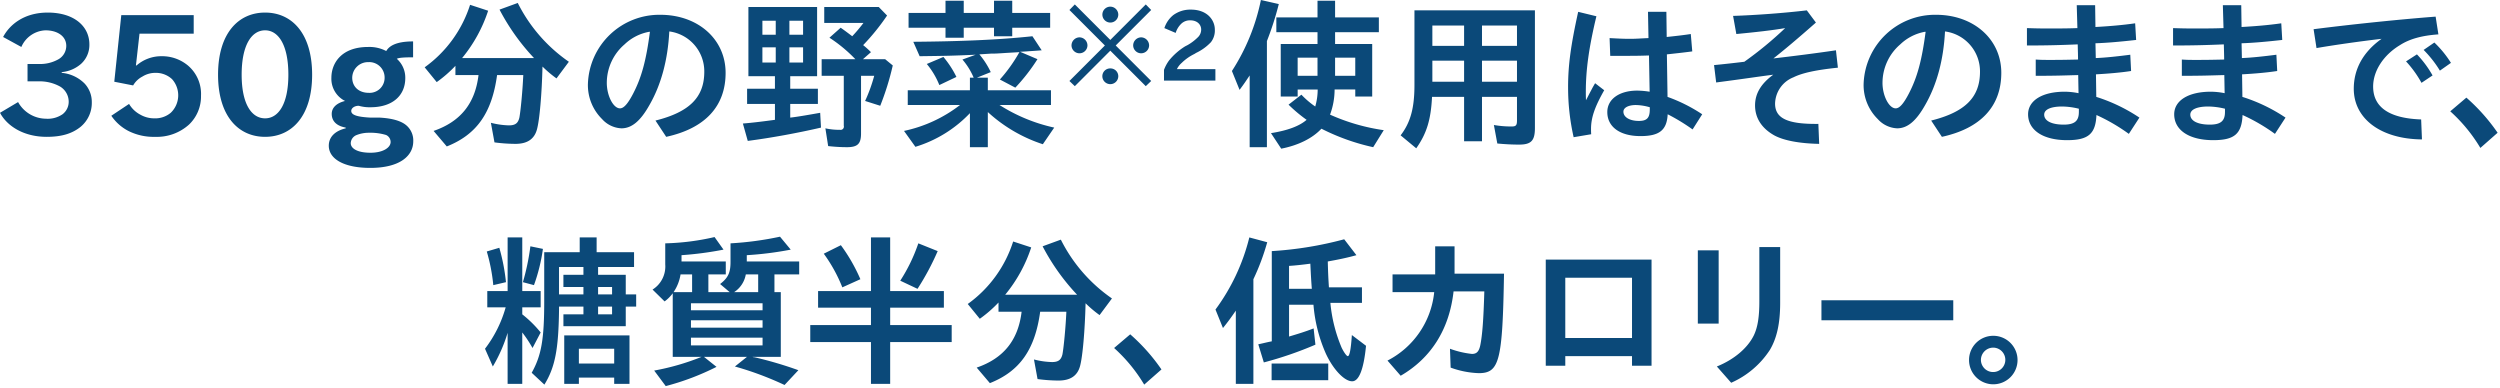 <svg xmlns="http://www.w3.org/2000/svg" width="676" height="105" viewBox="0 0 676 105">
  <defs>
    <style>
      .cls-1 {
        fill: #0b4979;
        fill-rule: evenodd;
      }
    </style>
  </defs>
  <path id="_350g分の野菜_2使用はそのままで_糖質半分_低カロリー_" data-name="350g分の野菜※2使用はそのままで、 糖質半分、低カロリー。" class="cls-1" d="M47.958,10387.9a11.426,11.426,0,0,1,5.941,1.4,4.8,4.8,0,0,1,2.332,4,4.242,4.242,0,0,1-1.672,3.5,7.087,7.087,0,0,1-4.489,1.2,8.723,8.723,0,0,1-7.525-4.5l-4.885,2.9c1.848,3.5,6.293,6.5,12.63,6.5,4.093,0,6.909-.9,9.153-2.7a8.392,8.392,0,0,0,3.036-6.7,7.3,7.3,0,0,0-1.936-5,9.979,9.979,0,0,0-6.2-2.9v-0.2a9.211,9.211,0,0,0,5.193-2.2,6.884,6.884,0,0,0,2.288-5.3c0-4.9-4.137-8.6-11.266-8.6-6.513,0-10.385,3.4-12.058,6.6l4.929,2.7a7.429,7.429,0,0,1,6.513-4.5c3.256,0,5.633,1.6,5.633,4.2a4.176,4.176,0,0,1-2.068,3.6,10.1,10.1,0,0,1-5.457,1.3H45.1v4.7h2.86Zm27.42-12.9H90.033v-5H70.45l-1.892,18,5.1,1a6.162,6.162,0,0,1,2.508-2.4,6.57,6.57,0,0,1,3.564-1,6.41,6.41,0,0,1,4.445,1.7,6.542,6.542,0,0,1-.352,9.1,6.534,6.534,0,0,1-4.445,1.5,7.548,7.548,0,0,1-3.785-1,7.673,7.673,0,0,1-3.036-2.9l-4.8,3.2a12.473,12.473,0,0,0,4.8,4.2,15.15,15.15,0,0,0,7.041,1.5,12.988,12.988,0,0,0,9.153-3.3,10.485,10.485,0,0,0,3.257-7.8,10.06,10.06,0,0,0-3.433-8.1,10.879,10.879,0,0,0-7.129-2.6,10.172,10.172,0,0,0-6.865,2.5H74.41Zm33.96,27.9c7.217,0,12.718-5.6,12.718-16.8s-5.5-16.8-12.718-16.8-12.718,5.6-12.718,16.8S102.121,10402.9,109.338,10402.9Zm0-28.8c3.564,0,6.293,3.9,6.293,12,0,8-2.729,11.8-6.293,11.8-3.609,0-6.337-3.8-6.337-11.8C103,10378,105.729,10374.1,109.338,10374.1Zm27.917,8.6a4.156,4.156,0,0,1,4.4,4.2,4.053,4.053,0,0,1-4.313,4.1c-2.6,0-4.445-1.6-4.445-4.1A4.27,4.27,0,0,1,137.255,10382.7Zm-6.117,17.9c-2.948.7-4.577,2.4-4.577,4.7,0,3.5,3.961,6,11.222,6,8.053,0,11.618-3.3,11.618-7.2a5.357,5.357,0,0,0-1.981-4.4c-1.232-1-3.432-1.8-7.129-2h-2.508c-3.829-.2-5.149-0.8-5.149-1.8,0-.8.924-1.4,2.025-1.4a10.408,10.408,0,0,0,3.168.4c5.9,0,9.417-3.1,9.417-7.9a6.823,6.823,0,0,0-2.288-5.2c0.572-.3,1.892-0.4,4.4-0.4v-4.3c-4.885,0-6.557,1.4-7.261,2.6a9.808,9.808,0,0,0-4.885-1.1c-7.437,0-9.946,4.6-9.946,8.3a6.7,6.7,0,0,0,3.7,6.3c-2.42.6-3.608,1.9-3.608,3.5,0,1.7,1.012,3.2,3.784,3.7v0.2Zm6.2,1.2a14.639,14.639,0,0,1,4.709.6,2.079,2.079,0,0,1,1.232,1.9c0,1.5-2.024,2.9-5.457,2.9s-5.325-1.1-5.325-2.6a2.452,2.452,0,0,1,1.628-2.2A8.866,8.866,0,0,1,137.343,10401.8Zm29.709-15.6c-0.924,7.7-4.885,12.6-12.146,15.1l3.565,4.2c8.053-3.2,12.19-9,13.6-19.3h7.085c-0.176,4.1-.7,9.6-1.056,11.5-0.352,1.5-1.1,2.1-2.817,2.1a21.233,21.233,0,0,1-4.884-.7l0.968,5.3a44.219,44.219,0,0,0,5.677.4c3.212,0,5.1-1.3,5.808-3.9,0.705-2.5,1.321-9.6,1.5-17a30.783,30.783,0,0,0,3.784,3.2l3.345-4.5a42.388,42.388,0,0,1-13.818-15.9l-4.929,1.8a58.475,58.475,0,0,0,9.329,13.1H162.607a39.4,39.4,0,0,0,7.042-12.8l-4.885-1.6a33.122,33.122,0,0,1-12.278,16.9l3.257,4a34.157,34.157,0,0,0,5.06-4.4v2.5h6.249Zm50.751,16.7c10.561-2.3,16.062-8.3,16.062-17.3,0-9.1-7.481-15.7-17.646-15.7a19.332,19.332,0,0,0-19.583,18.6,12.877,12.877,0,0,0,3.828,9.6,7.467,7.467,0,0,0,5.237,2.5c2.728,0,5.105-1.9,7.569-6.3,3.169-5.5,4.973-12.2,5.369-19.9a10.88,10.88,0,0,1,9.461,10.9c0,6.9-4,10.9-13.2,13.2Zm-4.4-28.4c-1.012,7.7-2.244,12.3-4.532,16.7-1.453,2.8-2.553,4-3.565,4-1.8,0-3.565-3.4-3.565-6.9a13.712,13.712,0,0,1,4.8-10.4,12.954,12.954,0,0,1,6.645-3.4h0.22Zm33.8,12v3.4h-7.525v4.1H247.2v4.3c-2.948.4-6.117,0.8-8.669,1l1.32,4.7c6.161-.8,13.334-2.1,19.8-3.6l-0.22-4c-2.816.5-6.2,1.1-8.1,1.3v-3.7h7.481v-4.1h-7.481v-3.4H258.6v-18.7H240.024v18.7H247.2Zm-3.388-3.7v-4.1h3.608v4.1h-3.608Zm0-7.5v-3.8h3.608v3.8h-3.608Zm11-3.8v3.8h-3.7v-3.8h3.7Zm0,7.2v4.1h-3.7v-4.1h3.7Zm7.129-2.6a39.375,39.375,0,0,1,7,5.8h-9.109v4.5h5.985v13.5a0.887,0.887,0,0,1-1.056,1.1,17.116,17.116,0,0,1-3.917-.4l0.748,4.8a45.889,45.889,0,0,0,5.061.3c2.9,0,3.829-.9,3.829-3.7v-15.6h3.564a42.984,42.984,0,0,1-2.464,6.8l4.092,1.3a73.986,73.986,0,0,0,3.389-10.9l-2.069-1.7h-5.984l2.156-1.9a25.367,25.367,0,0,0-2.112-1.9,59.811,59.811,0,0,0,6.469-8l-2.245-2.3H260.531v4.3h10.606a42.419,42.419,0,0,1-3.037,3.6c-1.056-.8-2.112-1.6-3.124-2.3Zm37.985,10.8v3.4H283.113v4h14.126a37.433,37.433,0,0,1-15.138,7l3.081,4.3a34.024,34.024,0,0,0,14.742-9.1v9.2h4.84v-9.5a40.652,40.652,0,0,0,14.875,8.7l3.08-4.5a45.591,45.591,0,0,1-14.786-6.1h13.906v-4H304.764v-3.4h-2.948l3.74-1.5a21.982,21.982,0,0,0-3.08-4.8l3.124-.2c0.969,0,1.365,0,4.269-.2l3.433-.2a41.222,41.222,0,0,1-5.281,7.4l4.18,2.2a50.909,50.909,0,0,0,5.985-7.7l-4.708-2,1.76-.1c1.1-.1,1.848-0.1,4.092-0.3l-2.508-3.8c-9.329,1-19.979,1.4-32.213,1.5l1.717,3.9c7.349-.1,8.185-0.1,15.138-0.4l-3.565,1.3a18.535,18.535,0,0,1,3.037,4.9h-1.012Zm-6.6-13.5v2.7h4.928v-2.7h8.186v2.3h4.928v-2.3h10.254v-4H311.365v-3.3h-4.928v3.3h-8.186v-3.3h-4.928v3.3h-9.99v4h9.99Zm2.948,13.3a26.162,26.162,0,0,0-3.52-5.4l-4.489,1.9a21.084,21.084,0,0,1,3.388,5.7Zm32.019-19.6-1.462,1.5,9.593,9.6-9.593,9.6,1.462,1.4,9.593-9.6,9.593,9.6,1.462-1.4-9.593-9.6,9.593-9.6-1.462-1.5-9.593,9.6Zm9.593,0.6a2.15,2.15,0,1,0,2.155,2.1A2.175,2.175,0,0,0,337.883,10367.7Zm-8.336,8.3a2.194,2.194,0,0,0-2.155,2.2,2.155,2.155,0,0,0,4.309,0A2.193,2.193,0,0,0,329.547,10376Zm16.672,0a2.193,2.193,0,0,0-2.154,2.2,2.155,2.155,0,0,0,4.309,0A2.194,2.194,0,0,0,346.219,10376Zm-8.336,8.4a2.109,2.109,0,0,0-2.155,2.1,2.155,2.155,0,1,0,4.31,0A2.109,2.109,0,0,0,337.883,10384.4Zm14.517,3.3h13.9v-3.1H355.889a5.283,5.283,0,0,1,1.308-1.7,13,13,0,0,1,3.411-2.4l0.488-.3a13.46,13.46,0,0,0,4-2.9,5.159,5.159,0,0,0,1.052-3.4c0-2.5-1.975-5.4-6.49-5.4a7.767,7.767,0,0,0-4.771,1.5,7.457,7.457,0,0,0-2.385,3.5l3.052,1.3a5.877,5.877,0,0,1,1.539-2.5,3.356,3.356,0,0,1,2.437-.9c1.8,0,2.924,1.1,2.924,2.5a2.891,2.891,0,0,1-.718,1.9,13.185,13.185,0,0,1-2.975,2.3l-0.59.3a17.194,17.194,0,0,0-4.361,3.8,10.125,10.125,0,0,0-1.411,2.6v2.9Zm41.556,2.4a16.555,16.555,0,0,1-.66,4.6,22.948,22.948,0,0,1-3.741-3.2l-3.476,2.7a39.588,39.588,0,0,0,4.884,4.1c-1.936,1.7-5.192,2.9-9.637,3.6l2.772,4.2c4.621-.9,8.45-2.8,10.87-5.4a58.6,58.6,0,0,0,13.994,5l2.86-4.6a54.248,54.248,0,0,1-14.522-4.2,19.674,19.674,0,0,0,1.232-6.8h5.589v1.9H408.7v-14.2H398.664v-3.2H410.5v-4H398.664v-4.5h-4.752v4.5H382.778v4h11.134v3.2h-9.946v14.2h4.577v-1.9h5.413Zm-0.044-3.7h-5.369v-4.9h5.369v4.9Zm4.752,0v-4.9h5.457v4.9h-5.457Zm-23.1,19.3h4.665V10377a82.444,82.444,0,0,0,3.212-10l-4.84-1.1a55.622,55.622,0,0,1-7.834,19.2l2.069,5.1c1.276-1.7,1.716-2.4,2.728-3.9v19.4Zm57.985-13.6v12h4.841v-12h9.461v6.4c0,1.3-.308,1.6-1.408,1.6a27.014,27.014,0,0,1-4.841-.4l0.925,5c2.024,0.2,4.048.3,5.9,0.3,3.3,0,4.269-1.1,4.269-4.5v-31.8H420.124v20.2c0,6.2-1.056,10.1-3.74,13.6l4.224,3.5c2.817-4,3.961-7.7,4.269-13.9h8.669Zm-8.581-4.1v-5.7h8.581v5.7h-8.581Zm0-9.7v-5.5h8.581v5.5h-8.581Zm22.883-5.5v5.5h-9.461v-5.5h9.461Zm0,9.5v5.7h-9.461v-5.7h9.461Zm35.424-13.2,0.132,7.1c-2.333.1-3.3,0.2-5.017,0.2-2.024,0-3.609-.1-5.5-0.2l0.176,4.8H476.5c2.6,0,4.224,0,7.041-.1l0.176,9.8a23.3,23.3,0,0,0-3.345-.3c-4.84,0-8.1,2.3-8.1,5.8,0,4,3.389,6.5,8.977,6.5,5.1,0,7.129-1.6,7.349-5.9a52.039,52.039,0,0,1,6.733,4.1l2.6-4.1a43.119,43.119,0,0,0-9.374-4.7l-0.176-11.5c1.849-.2,4.621-0.5,6.865-0.8l-0.4-4.7c-1.892.3-4.62,0.6-6.513,0.8l-0.088-6.8h-4.972Zm0.484,26.4c0,2.3-.792,3.1-2.949,3.1-2.464,0-4.18-1-4.18-2.5,0-1.1,1.364-1.8,3.388-1.8a14.63,14.63,0,0,1,3.741.6v0.6Zm-15.843,6.7c-0.044-.6-0.044-1.1-0.044-1.4,0-3.1,1.013-6,3.565-10.5l-2.464-1.9c-0.4.7-.7,1.2-1.1,2-0.44.8-.924,1.8-1.364,2.6-0.044-1-.044-1.8-0.044-2.3,0-5.9.836-12,2.861-20.4l-4.929-1.2c-2.024,9.2-2.728,14.5-2.728,20.4a60.667,60.667,0,0,0,1.5,13.5Zm39.248-27.1c5.281-.5,9.682-1,13.2-1.6a99.067,99.067,0,0,1-11.045,9.1c-2.421.3-6.029,0.7-8.186,0.9l0.573,4.7c9.153-1.2,10.693-1.5,15.446-2.1-3.3,2.4-4.929,5.1-4.929,8.3,0,3.4,1.8,6.2,5.193,8.1,2.552,1.4,6.865,2.2,12.146,2.3l-0.22-5.4c-8.362.1-11.706-1.5-11.706-5.5a7.844,7.844,0,0,1,4.973-7.1c2.42-1.2,6.2-2,12.013-2.6l-0.528-4.7c-5.369.8-11.749,1.6-16.9,2.2,3.036-2.4,6.381-5.2,11.485-9.7l-2.464-3.3c-5.853.7-13.73,1.3-19.935,1.5Zm55.583,27.8c10.562-2.3,16.062-8.3,16.062-17.3,0-9.1-7.481-15.7-17.646-15.7a19.332,19.332,0,0,0-19.583,18.6,12.874,12.874,0,0,0,3.829,9.6,7.463,7.463,0,0,0,5.236,2.5c2.729,0,5.1-1.9,7.569-6.3,3.169-5.5,4.973-12.2,5.369-19.9a10.881,10.881,0,0,1,9.462,10.9c0,6.9-4,10.9-13.2,13.2Zm-4.4-28.4c-1.013,7.7-2.245,12.3-4.533,16.7-1.452,2.8-2.553,4-3.565,4-1.8,0-3.564-3.4-3.564-6.9a13.711,13.711,0,0,1,4.8-10.4,12.957,12.957,0,0,1,6.645-3.4h0.221Zm45.835-7.2h-4.973l0.176,6.2c-2.684.1-4.8,0.1-7.569,0.1-2.112,0-3.08,0-6.073-.1v4.7c5.281,0,9.022-.1,13.73-0.3,0.044,1.8.088,3.1,0.088,4.1-4.224.1-5.9,0.1-7.613,0.1-1.54,0-2.42,0-3.828-.1v4.4c5.545,0,7.569-.1,11.485-0.2l0.088,4.9a19.03,19.03,0,0,0-3.784-.4c-6.029,0-9.858,2.4-9.858,6.1,0,4.3,4.049,7,10.562,7,5.721,0,7.7-1.7,7.921-6.8a49.782,49.782,0,0,1,8.757,5.1l2.861-4.4a45.43,45.43,0,0,0-11.662-5.6l-0.088-6.1c3.653-.2,6.909-0.5,9.5-0.9l-0.22-4.4c-3.124.4-6.6,0.8-9.329,0.9l-0.088-4c3.125-.1,6.513-0.4,11-0.9l-0.264-4.5c-3.433.5-7.129,0.8-10.738,1Zm-4.4,28.9c0,2.4-1.144,3.4-4.092,3.4-3.257,0-5.281-1-5.281-2.7,0-1.4,1.8-2.2,4.885-2.2a19.824,19.824,0,0,1,4.488.6v0.9Zm43.909-28.9h-4.973l0.176,6.2c-2.684.1-4.8,0.1-7.569,0.1-2.112,0-3.081,0-6.073-.1v4.7c5.281,0,9.021-.1,13.73-0.3,0.044,1.8.088,3.1,0.088,4.1-4.225.1-5.9,0.1-7.613,0.1-1.54,0-2.42,0-3.829-.1v4.4c5.545,0,7.569-.1,11.486-0.2l0.088,4.9a19.03,19.03,0,0,0-3.784-.4c-6.029,0-9.858,2.4-9.858,6.1,0,4.3,4.049,7,10.562,7,5.72,0,7.7-1.7,7.921-6.8a49.818,49.818,0,0,1,8.757,5.1l2.86-4.4a45.423,45.423,0,0,0-11.661-5.6l-0.088-6.1c3.652-.2,6.909-0.5,9.5-0.9l-0.22-4.4c-3.124.4-6.6,0.8-9.329,0.9l-0.088-4c3.124-.1,6.513-0.4,11-0.9l-0.264-4.5c-3.432.5-7.129,0.8-10.737,1Zm-4.4,28.9c0,2.4-1.144,3.4-4.093,3.4-3.256,0-5.28-1-5.28-2.7,0-1.4,1.8-2.2,4.884-2.2a19.824,19.824,0,0,1,4.489.6v0.9Zm24.752-17.3c4.621-.8,11.574-1.8,17.6-2.5-4.929,3.5-7.525,8.1-7.525,13.5,0,8.1,7.305,13.6,18.438,13.7l-0.22-5.4c-8.625-.3-12.982-3.3-12.982-8.9,0-4.2,2.773-8.5,7.261-11.2,2.641-1.7,6.029-2.6,10.386-2.9l-0.748-4.8c-9.2.7-22,2-33,3.4Zm31.377,7.4a28.323,28.323,0,0,0-4.225-5.7l-2.948,1.9a29.037,29.037,0,0,1,4.18,5.8Zm4.972-3.4a28.4,28.4,0,0,0-4.488-5.5l-2.9,2a30.337,30.337,0,0,1,4.4,5.6Zm12.62,18.9a51.043,51.043,0,0,0-8.449-9.5l-4.357,3.7a42.82,42.82,0,0,1,8.141,9.9Zm-538.095,67.9h3.961v-13.9a32.865,32.865,0,0,1,2.772,4.2l2.2-4.2a31.017,31.017,0,0,0-4.972-4.9v-1.9h4.972v-4.4h-4.972v-14.5h-3.961v14.5h-5.5v4.4h4.973a33.2,33.2,0,0,1-5.589,11.2l2.113,4.8a40.793,40.793,0,0,0,4-9.1v13.8Zm9.9-35.6v13.2c0,10.3-.749,14.7-3.389,19.4l3.433,3.2c2.9-4.7,3.828-9.6,3.96-20.2v-0.9h6.6v2.1h-5.413v3.2h16.855v-5.3h2.816v-3.3h-2.816v-5.3H199.38v-2.1h9.725v-4H198.984v-4h-4.577v4h-9.593Zm4,4h6.6v2.1h-5.413v3.3h5.413v2h-6.6v-7.4Zm10.562,7.4v-2h3.784v2H199.38Zm0,3.3h3.784v2.1H199.38v-2.1Zm-5.193,19.2h9.549v1.7h4.137v-13.1H190.226v13.1h3.961v-1.7Zm0-3.8v-4h9.549v4h-9.549Zm-19.715-22a53.375,53.375,0,0,0-1.8-9.3l-3.389,1a48.637,48.637,0,0,1,1.761,9.1Zm7.569,0.8a47.867,47.867,0,0,0,2.421-9.8l-3.389-.7a63.688,63.688,0,0,1-2.024,9.7Zm47.16,1.9v-4.8h4.708v-3.5H221.94v-1.7a91.232,91.232,0,0,0,11.353-1.5l-2.42-3.4a65.773,65.773,0,0,1-13.334,1.7v5.7a7.376,7.376,0,0,1-3.432,6.8l3.256,3.2a9.9,9.9,0,0,0,2.2-2.2v17.2h7.789a64.867,64.867,0,0,1-12.805,3.7l3.124,4.2a68.959,68.959,0,0,0,13.73-5.2l-3.388-2.7H239.63l-3.256,2.6a86.554,86.554,0,0,1,13.422,5l3.74-4a105.906,105.906,0,0,0-11.881-3.5h-0.176l-0.353-.1h7.658v-17.5h-1.717v-4.8h6.689v-3.5h-14.17v-1.7a91.084,91.084,0,0,0,11.882-1.5l-2.9-3.5a87,87,0,0,1-13.378,1.8v5c0,2.9-.616,4.3-2.817,6l2.6,2.2H229.2Zm-4.4,0h-5.017a11.79,11.79,0,0,0,1.893-4.8H224.8v4.8Zm-0.308,3h19.363v1.9H224.492v-1.9Zm18.175-3h-6.513a7.2,7.2,0,0,0,3.168-4.8h3.345v4.8Zm-18.175,14.4v-2.1h19.363v2.1H224.492Zm0-4.8v-2h19.363v2H224.492Zm48.674-5.4v4.7H256.752v4.6h16.414v11.3h5.193v-11.3h16.634v-4.6H278.359v-4.7h14.522v-4.5H278.359v-14.5h-5.193v14.5h-14.3v4.5h14.3Zm-2.861-7.7a46.636,46.636,0,0,0-5.28-9.2l-4.621,2.3a41.039,41.039,0,0,1,5.017,9.1Zm15.447,2.6a70.092,70.092,0,0,0,5.456-10.2l-5.236-2.1a45.637,45.637,0,0,1-4.885,10.1Zm28.149,6.2c-0.924,7.7-4.885,12.6-12.146,15.1l3.565,4.2c8.053-3.2,12.189-9,13.6-19.3H326c-0.177,4.1-.7,9.6-1.057,11.5-0.352,1.5-1.1,2.1-2.816,2.1a21.247,21.247,0,0,1-4.885-.7l0.968,5.3a44.246,44.246,0,0,0,5.677.4c3.213,0,5.105-1.3,5.809-3.9,0.7-2.5,1.32-9.6,1.5-17a30.793,30.793,0,0,0,3.785,3.2l3.344-4.5a42.4,42.4,0,0,1-13.818-15.9l-4.928,1.8a58.443,58.443,0,0,0,9.329,13.1H309.456a39.375,39.375,0,0,0,7.041-12.8l-4.885-1.6a33.121,33.121,0,0,1-12.277,16.9l3.256,4a34.166,34.166,0,0,0,5.061-4.4v2.5H313.9Zm37.813,15.6a51.043,51.043,0,0,0-8.449-9.5l-4.357,3.7a42.82,42.82,0,0,1,8.141,9.9Zm20.107,3.9h4.753v-28.3a62.289,62.289,0,0,0,3.74-10l-4.841-1.3a54.966,54.966,0,0,1-9.153,19.5l2.024,5c1.365-1.7,2.025-2.6,3.477-4.7v19.8Zm29.308-39.1a97.851,97.851,0,0,1-19.583,3.2v24.4c-1.144.2-1.8,0.4-3.652,0.8l1.5,4.9a99.363,99.363,0,0,0,13.95-4.8l-0.484-4.4c-2.288.9-4.313,1.5-6.645,2.2v-8.6h6.6a40.742,40.742,0,0,0,3.344,13.2c1.981,4.3,5.017,7.5,7.129,7.5,1.849,0,3.125-3.3,3.741-9.6l-3.829-2.9c-0.264,3.9-.616,5.7-1.1,5.7-0.308,0-.968-0.9-1.628-2.2a40.408,40.408,0,0,1-3.08-12.2h8.537v-4.2h-8.933c-0.176-2.8-.221-3.7-0.309-7,2.817-.5,5.237-1,7.746-1.7Zm-14.918,7.2c1.672-.1,3.476-0.3,5.765-0.6,0.132,2.8.22,4.5,0.4,6.8h-6.161v-6.2Zm-4.709,26.4v4.5h15.315v-4.5H381.5Zm44.229-31.7v7.6H414.2v4.8h11.265a23.435,23.435,0,0,1-12.63,18.5l3.565,4.1c8.273-4.8,13.158-12.6,14.3-22.8h8.317c-0.22,7.6-.528,11.8-1.1,14.6-0.352,1.6-.924,2.3-2.244,2.3a24.624,24.624,0,0,1-5.941-1.4l0.176,5.1a24.409,24.409,0,0,0,7.613,1.5c5.589,0,6.425-3.3,6.821-26.9H430.968v-7.4h-5.237Zm29.9,3.6v28.7h5.281v-2.6h18.042v2.6h5.281v-28.7h-28.6Zm5.281,4.9h18.042v16.3H460.909V10441Zm35.837-7.4v19.8h5.633v-19.8h-5.633Zm16.635-.9v14.7c0,4.2-.44,7-1.5,9.2-1.672,3.4-5.28,6.5-9.989,8.4l3.873,4.4a24.085,24.085,0,0,0,10.473-8.9c1.892-3.2,2.772-7.2,2.772-12.7v-15.1h-5.632Zm16.791,14.4v5.4h35.645v-5.4H530.172Zm46.509,9.6a6.54,6.54,0,0,0-6.6,6.5A6.557,6.557,0,1,0,576.681,10456.7Zm-0.088,3.2a3.3,3.3,0,1,1-3.3,3.3A3.336,3.336,0,0,1,576.593,10459.9Z" transform="translate(-37.656 -10365.9)"/>
</svg>

